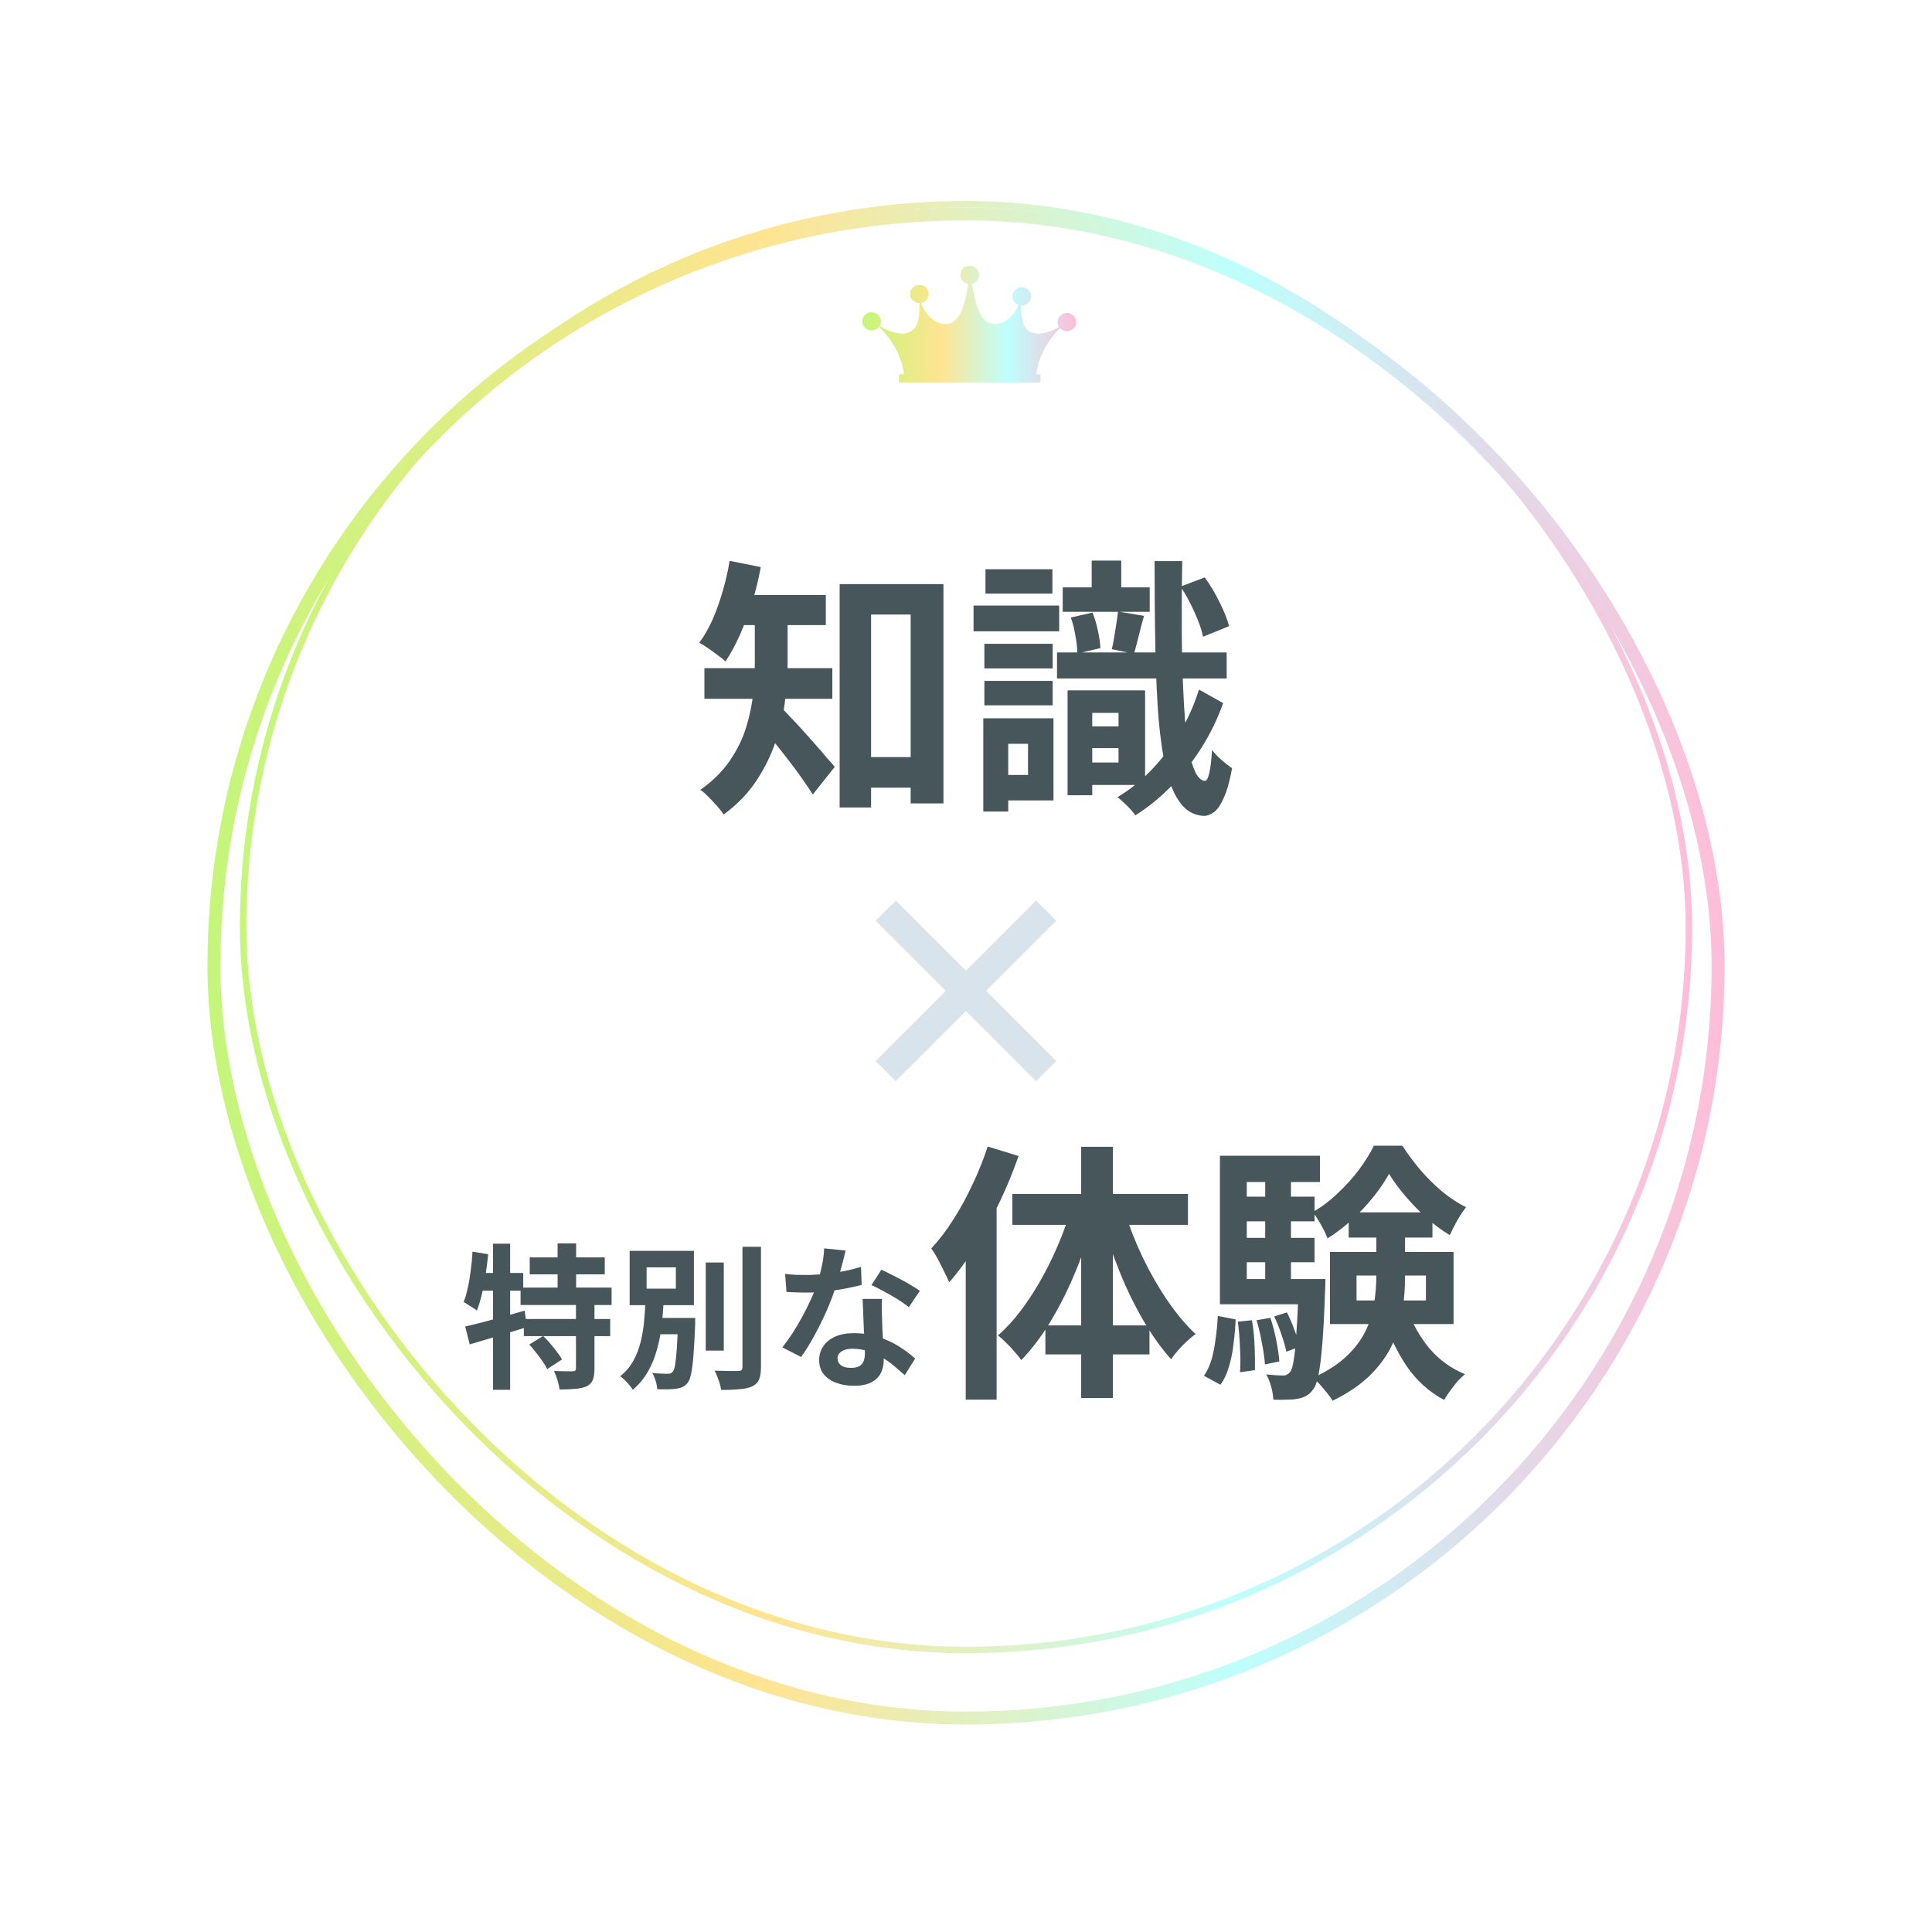 <svg width="298" height="298" viewBox="0 0 298 298" fill="none" xmlns="http://www.w3.org/2000/svg">
<g filter="url(#filter0_d_3009_31881)">
<rect x="32" y="26" width="234" height="234" rx="117" fill="white"/>
<rect x="33" y="27" width="232" height="232" rx="116" stroke="url(#paint0_linear_3009_31881)" stroke-width="2"/>
</g>
<rect x="37.5" y="31.5" width="223" height="223" rx="111.5" stroke="url(#paint1_linear_3009_31881)"/>
<path d="M164.57 48.274C163.775 48.274 163.123 48.907 163.123 49.679C163.123 49.959 163.208 50.222 163.352 50.444C162.04 51.184 160.39 51.792 159.053 51.241C157.589 50.633 157.513 48.726 157.479 47.123C157.522 47.123 157.555 47.123 157.598 47.123C158.393 47.123 159.045 46.49 159.045 45.718C159.045 44.945 158.402 44.312 157.598 44.312C156.794 44.312 156.151 44.945 156.151 45.718C156.151 46.326 156.548 46.844 157.107 47.041C156.489 48.578 154.924 50.247 153.037 49.943C150.888 49.597 150.355 45.981 149.906 43.77C150.549 43.622 151.023 43.071 151.023 42.406C151.023 41.633 150.38 41 149.576 41C148.772 41 148.129 41.633 148.129 42.406C148.129 43.12 148.679 43.704 149.39 43.794C148.942 46.005 148.4 49.597 146.259 49.943C144.245 50.271 142.587 48.331 142.079 46.721C142.756 46.605 143.264 46.03 143.264 45.34C143.264 44.567 142.612 43.934 141.817 43.934C141.022 43.934 140.37 44.567 140.37 45.34C140.37 46.112 141.013 46.745 141.817 46.745C141.817 46.745 141.825 46.745 141.834 46.745C141.792 48.414 141.834 50.584 140.243 51.241C138.822 51.833 137.036 51.093 135.682 50.288C135.818 50.074 135.894 49.819 135.894 49.556C135.894 48.784 135.242 48.151 134.447 48.151C133.652 48.151 133 48.784 133 49.556C133 50.329 133.652 50.962 134.447 50.962C134.912 50.962 135.318 50.748 135.581 50.419C137.722 52.441 139.16 55.203 139.422 57.726H138.652V59H160.483V57.726H159.857C160.111 55.285 161.465 52.622 163.487 50.625C163.749 50.904 164.13 51.085 164.553 51.085C165.348 51.085 166 50.452 166 49.679C166 48.907 165.357 48.274 164.553 48.274H164.57Z" fill="url(#paint2_linear_3009_31881)"/>
<path d="M162.92 163.65L159.808 166.763L135.056 142.01L138.167 138.898L162.92 163.65Z" fill="#D8E3EB"/>
<path d="M159.808 138.897L162.92 142.01L138.167 166.762L135.056 163.65L159.808 138.897Z" fill="#D8E3EB"/>
<path d="M166.466 112.049H174.367V115.393H166.466V112.049ZM163.916 90.603H177.335V94.366H163.916V90.603ZM163.038 100.636H189.207V104.65H163.038V100.636ZM166.173 106.489H176.624V121.079H166.173V117.609H172.527V109.959H166.173V106.489ZM164.668 106.489H168.472V122.667H164.668V106.489ZM168.389 86.465H172.945V92.568H168.389V86.465ZM165.17 95.244L168.514 94.491C168.849 95.327 169.127 96.261 169.35 97.292C169.573 98.295 169.699 99.187 169.726 99.968L166.173 100.804C166.173 100.023 166.076 99.118 165.88 98.086C165.713 97.055 165.476 96.108 165.17 95.244ZM182.1 90.478L185.821 89.057C186.657 90.199 187.424 91.481 188.12 92.903C188.817 94.296 189.305 95.522 189.583 96.581L185.57 98.212C185.347 97.125 184.901 95.857 184.232 94.408C183.591 92.958 182.881 91.649 182.1 90.478ZM172.444 94.324L176.457 94.993C176.15 96.052 175.872 97.111 175.621 98.17C175.37 99.201 175.133 100.093 174.91 100.845L171.482 100.135C171.622 99.605 171.747 98.992 171.858 98.295C171.97 97.599 172.081 96.902 172.193 96.205C172.304 95.508 172.388 94.881 172.444 94.324ZM178.087 86.549H182.351C182.268 91.537 182.254 96.094 182.309 100.218C182.393 104.315 182.546 107.869 182.769 110.878C183.02 113.86 183.396 116.188 183.898 117.86C184.4 119.504 185.041 120.368 185.821 120.452C186.1 120.479 186.337 120.061 186.532 119.197C186.727 118.334 186.866 117.163 186.95 115.686C187.201 116.02 187.521 116.383 187.911 116.773C188.301 117.135 188.692 117.47 189.082 117.776C189.472 118.083 189.792 118.32 190.043 118.487C189.681 120.493 189.249 122.026 188.747 123.085C188.274 124.172 187.758 124.911 187.201 125.301C186.643 125.691 186.114 125.872 185.612 125.844C184.219 125.761 183.062 125.134 182.142 123.963C181.223 122.793 180.484 121.12 179.927 118.947C179.397 116.773 178.993 114.111 178.714 110.962C178.464 107.813 178.296 104.204 178.213 100.135C178.129 96.038 178.087 91.509 178.087 86.549ZM184.943 106.364L188.664 108.454C187.744 111.018 186.574 113.401 185.152 115.602C183.731 117.804 182.156 119.769 180.428 121.497C178.728 123.197 176.959 124.618 175.119 125.761C174.84 125.343 174.422 124.855 173.865 124.298C173.336 123.768 172.834 123.322 172.36 122.96C174.144 121.901 175.83 120.563 177.418 118.947C179.035 117.302 180.484 115.435 181.766 113.345C183.076 111.227 184.135 108.9 184.943 106.364ZM151.834 99.299H162.369V103.103H151.834V99.299ZM152.001 87.803H162.327V91.565H152.001V87.803ZM151.834 105.026H162.369V108.788H151.834V105.026ZM150.162 93.404H163.372V97.376H150.162V93.404ZM153.966 110.795H162.494V123.461H153.966V119.532H158.565V114.724H153.966V110.795ZM151.667 110.795H155.513V125.175H151.667V110.795Z" fill="#47565A"/>
<path d="M131.727 116.774H143.181V121.498H131.727V116.774ZM129.511 90.103H145.522V123.923H140.464V94.785H134.36V124.55H129.511V90.103ZM116.426 94.033H121.485V102.059C121.485 103.843 121.359 105.78 121.108 107.87C120.885 109.96 120.412 112.078 119.687 114.224C118.99 116.37 117.987 118.432 116.677 120.411C115.395 122.362 113.709 124.104 111.619 125.636C111.396 125.274 111.061 124.842 110.616 124.341C110.17 123.839 109.71 123.351 109.236 122.877C108.79 122.404 108.386 122.055 108.024 121.832C109.947 120.467 111.466 118.962 112.58 117.317C113.723 115.645 114.559 113.931 115.089 112.176C115.646 110.392 116.008 108.636 116.175 106.908C116.343 105.152 116.426 103.522 116.426 102.017V94.033ZM112.998 91.775H127.379V96.415H112.998V91.775ZM108.651 103.062H128.382V107.786H108.651V103.062ZM120.272 108.915C120.607 109.221 121.067 109.695 121.652 110.336C122.265 110.949 122.92 111.646 123.617 112.426C124.313 113.207 125.01 113.987 125.707 114.767C126.404 115.548 127.017 116.258 127.546 116.899C128.104 117.513 128.508 117.972 128.759 118.279L125.372 122.543C124.982 121.93 124.522 121.247 123.993 120.495C123.463 119.714 122.892 118.92 122.279 118.112C121.666 117.304 121.053 116.509 120.439 115.729C119.826 114.949 119.227 114.224 118.642 113.555C118.085 112.858 117.597 112.259 117.179 111.758L120.272 108.915ZM112.539 86.508L117.346 87.469C117.012 89.309 116.566 91.12 116.008 92.904C115.451 94.66 114.824 96.332 114.127 97.92C113.43 99.481 112.692 100.847 111.911 102.017C111.605 101.738 111.201 101.418 110.699 101.056C110.225 100.693 109.724 100.331 109.194 99.969C108.665 99.606 108.219 99.328 107.856 99.133C108.999 97.6 109.961 95.705 110.741 93.447C111.549 91.19 112.148 88.877 112.539 86.508Z" fill="#47565A"/>
<path d="M209.238 196.743V200.589H219.94V196.743H209.238ZM205.142 193.106H224.204V204.226H205.142V193.106ZM214.255 181.066C213.642 182.181 212.847 183.352 211.872 184.578C210.897 185.804 209.796 186.975 208.569 188.089C207.371 189.204 206.103 190.18 204.765 191.016C204.542 190.403 204.208 189.706 203.762 188.926C203.316 188.117 202.884 187.462 202.466 186.961C203.804 186.208 205.072 185.261 206.27 184.118C207.497 182.975 208.597 181.763 209.573 180.481C210.548 179.171 211.329 177.917 211.914 176.719H216.303C217.111 177.973 218.045 179.227 219.104 180.481C220.163 181.707 221.292 182.822 222.49 183.825C223.689 184.801 224.901 185.595 226.127 186.208C225.681 186.766 225.221 187.462 224.748 188.298C224.302 189.107 223.926 189.845 223.619 190.514C222.421 189.79 221.236 188.912 220.066 187.88C218.895 186.821 217.808 185.707 216.805 184.536C215.802 183.366 214.952 182.209 214.255 181.066ZM212.29 188.717H216.721V196.91C216.721 198.582 216.596 200.296 216.345 202.052C216.122 203.78 215.62 205.494 214.84 207.194C214.088 208.866 212.973 210.455 211.496 211.96C210.019 213.465 208.04 214.83 205.56 216.056C205.337 215.694 205.044 215.29 204.682 214.844C204.347 214.426 203.985 213.994 203.595 213.548C203.205 213.13 202.842 212.796 202.508 212.545C204.71 211.514 206.451 210.385 207.733 209.159C209.043 207.905 210.019 206.595 210.66 205.229C211.329 203.836 211.761 202.428 211.956 201.007C212.179 199.586 212.29 198.192 212.29 196.827V188.717ZM217.139 202.052C217.892 204.226 219.007 206.205 220.484 207.988C221.989 209.744 223.814 211.068 225.96 211.96C225.598 212.266 225.208 212.642 224.789 213.088C224.399 213.562 224.023 214.05 223.661 214.551C223.298 215.053 222.992 215.513 222.741 215.931C220.4 214.677 218.463 212.921 216.93 210.664C215.425 208.406 214.227 205.856 213.335 203.014L217.139 202.052ZM208.026 187.003H220.944V190.89H208.026V187.003ZM190.552 184.578H202.759V188.382H190.552V184.578ZM190.552 190.932H202.759V194.695H190.552V190.932ZM188.169 197.286H202.508V201.174H188.169V197.286ZM195.15 180.607H199.122V199.418H195.15V180.607ZM196.53 203.055L198.495 202.428C198.913 203.236 199.303 204.142 199.665 205.146C200.055 206.149 200.32 207.013 200.459 207.737L198.411 208.49C198.272 207.765 198.021 206.887 197.659 205.856C197.324 204.825 196.948 203.891 196.53 203.055ZM193.813 203.641L195.945 203.264C196.307 204.323 196.614 205.494 196.864 206.776C197.115 208.03 197.268 209.103 197.324 209.995L195.109 210.455C195.053 209.535 194.9 208.448 194.649 207.194C194.426 205.912 194.147 204.728 193.813 203.641ZM190.928 203.85L193.102 203.641C193.325 204.867 193.464 206.205 193.52 207.654C193.576 209.075 193.59 210.301 193.562 211.333L191.263 211.667C191.346 210.608 191.346 209.354 191.263 207.905C191.207 206.455 191.095 205.104 190.928 203.85ZM187.835 202.972L190.594 203.515C190.538 204.797 190.427 206.065 190.259 207.319C190.12 208.573 189.883 209.744 189.549 210.831C189.242 211.89 188.81 212.81 188.253 213.59L185.703 212.21C186.204 211.486 186.594 210.65 186.873 209.702C187.152 208.727 187.361 207.668 187.5 206.525C187.667 205.355 187.779 204.17 187.835 202.972ZM188.169 178.266H203.595V182.321H192.308V199.962H188.169V178.266ZM200.334 197.286H204.431C204.431 197.286 204.431 197.495 204.431 197.913C204.431 198.331 204.417 198.68 204.389 198.959C204.278 202.331 204.138 205.062 203.971 207.152C203.804 209.242 203.609 210.859 203.386 212.001C203.163 213.116 202.884 213.883 202.55 214.301C202.215 214.774 201.853 215.109 201.463 215.304C201.073 215.527 200.613 215.68 200.083 215.764C199.665 215.847 199.122 215.889 198.453 215.889C197.812 215.917 197.129 215.917 196.404 215.889C196.377 215.276 196.265 214.607 196.07 213.883C195.875 213.158 195.624 212.531 195.318 212.001C195.875 212.057 196.377 212.099 196.823 212.127C197.268 212.155 197.631 212.169 197.909 212.169C198.132 212.169 198.327 212.127 198.495 212.043C198.662 211.96 198.829 211.82 198.996 211.625C199.219 211.347 199.4 210.747 199.54 209.828C199.707 208.908 199.846 207.501 199.958 205.605C200.097 203.71 200.223 201.174 200.334 197.997V197.286Z" fill="#47565A"/>
<path d="M152.343 176.844L157.108 178.307C156.3 180.648 155.325 183.017 154.182 185.414C153.067 187.782 151.841 190.04 150.503 192.186C149.193 194.304 147.828 196.171 146.407 197.788C146.239 197.37 145.988 196.84 145.654 196.199C145.347 195.53 145.013 194.861 144.651 194.192C144.288 193.524 143.954 192.98 143.647 192.562C144.846 191.28 145.975 189.803 147.034 188.131C148.12 186.431 149.11 184.619 150.002 182.696C150.921 180.773 151.702 178.822 152.343 176.844ZM148.957 188.423L153.722 183.658V183.7V215.889H148.957V188.423ZM166.765 176.886H171.656V215.638H166.765V176.886ZM156.147 184.159H183.236V188.925H156.147V184.159ZM161.247 204.434H177.3V208.908H161.247V204.434ZM173.454 186.835C174.178 189.176 175.112 191.545 176.255 193.942C177.397 196.311 178.665 198.526 180.059 200.588C181.452 202.623 182.902 204.351 184.406 205.772C183.821 206.19 183.152 206.776 182.4 207.528C181.675 208.28 181.09 208.991 180.644 209.66C179.139 207.988 177.704 205.981 176.338 203.64C174.973 201.299 173.746 198.777 172.66 196.074C171.573 193.342 170.639 190.597 169.859 187.838L173.454 186.835ZM165.218 186.417L168.855 187.42C168.075 190.319 167.114 193.161 165.971 195.948C164.828 198.735 163.546 201.313 162.125 203.682C160.704 206.051 159.171 208.085 157.526 209.785C157.248 209.395 156.899 208.963 156.481 208.489C156.063 207.988 155.617 207.514 155.144 207.068C154.698 206.622 154.294 206.26 153.931 205.981C155.548 204.56 157.067 202.804 158.488 200.714C159.937 198.596 161.233 196.311 162.376 193.858C163.546 191.378 164.494 188.897 165.218 186.417Z" fill="#47565A"/>
<path d="M121.096 196.491C121.608 196.555 122.152 196.603 122.728 196.635C123.32 196.651 123.84 196.659 124.288 196.659C125.28 196.659 126.28 196.603 127.288 196.491C128.312 196.379 129.296 196.235 130.24 196.059C131.184 195.867 132.04 195.651 132.808 195.411L132.904 198.195C132.216 198.371 131.392 198.555 130.432 198.747C129.488 198.923 128.488 199.075 127.432 199.203C126.376 199.315 125.336 199.371 124.312 199.371C123.832 199.371 123.344 199.363 122.848 199.347C122.352 199.331 121.84 199.307 121.312 199.275L121.096 196.491ZM130.432 192.891C130.336 193.291 130.208 193.811 130.048 194.451C129.888 195.091 129.704 195.763 129.496 196.467C129.304 197.171 129.096 197.867 128.872 198.555C128.52 199.707 128.056 200.931 127.48 202.227C126.904 203.523 126.28 204.787 125.608 206.019C124.936 207.251 124.256 208.347 123.568 209.307L120.664 207.819C121.208 207.147 121.744 206.403 122.272 205.587C122.8 204.771 123.296 203.931 123.76 203.067C124.224 202.203 124.64 201.371 125.008 200.571C125.392 199.755 125.696 199.019 125.92 198.363C126.224 197.515 126.488 196.571 126.712 195.531C126.952 194.475 127.088 193.483 127.12 192.555L130.432 192.891ZM136.048 200.355C136.016 200.867 136 201.379 136 201.891C136.016 202.387 136.032 202.899 136.048 203.427C136.064 203.795 136.08 204.267 136.096 204.843C136.128 205.403 136.16 206.003 136.192 206.643C136.224 207.267 136.248 207.867 136.264 208.443C136.296 209.003 136.312 209.451 136.312 209.787C136.312 210.523 136.16 211.195 135.856 211.803C135.552 212.395 135.064 212.867 134.392 213.219C133.736 213.571 132.832 213.747 131.68 213.747C130.688 213.747 129.792 213.595 128.992 213.291C128.192 213.003 127.552 212.571 127.072 211.995C126.592 211.403 126.352 210.667 126.352 209.787C126.352 209.003 126.56 208.299 126.976 207.675C127.392 207.035 127.992 206.539 128.776 206.187C129.576 205.819 130.536 205.635 131.656 205.635C133.064 205.635 134.36 205.835 135.544 206.235C136.728 206.619 137.792 207.115 138.736 207.723C139.68 208.331 140.488 208.939 141.16 209.547L139.552 212.115C139.12 211.731 138.624 211.299 138.064 210.819C137.52 210.339 136.904 209.891 136.216 209.475C135.544 209.059 134.808 208.715 134.008 208.443C133.224 208.171 132.376 208.035 131.464 208.035C130.776 208.035 130.224 208.171 129.808 208.443C129.392 208.715 129.184 209.067 129.184 209.499C129.184 209.947 129.36 210.307 129.712 210.579C130.08 210.851 130.592 210.987 131.248 210.987C131.792 210.987 132.224 210.899 132.544 210.723C132.864 210.531 133.088 210.267 133.216 209.931C133.344 209.579 133.408 209.187 133.408 208.755C133.408 208.387 133.392 207.867 133.36 207.195C133.328 206.523 133.288 205.779 133.24 204.963C133.208 204.147 133.176 203.331 133.144 202.515C133.112 201.699 133.08 200.979 133.048 200.355H136.048ZM140.176 201.627C139.712 201.243 139.136 200.835 138.448 200.403C137.76 199.971 137.048 199.563 136.312 199.179C135.592 198.779 134.96 198.459 134.416 198.219L135.952 195.843C136.384 196.035 136.872 196.275 137.416 196.563C137.976 196.835 138.536 197.123 139.096 197.427C139.672 197.731 140.2 198.035 140.68 198.339C141.176 198.627 141.576 198.883 141.88 199.107L140.176 201.627Z" fill="#47565A"/>
<path d="M108.856 194.737H111.64V208.321H108.856V194.737ZM114.52 192.312H117.376V210.865C117.376 211.713 117.272 212.361 117.064 212.809C116.872 213.257 116.528 213.601 116.032 213.841C115.536 214.065 114.888 214.209 114.088 214.273C113.288 214.353 112.336 214.393 111.232 214.393C111.2 214.105 111.128 213.777 111.016 213.409C110.904 213.057 110.776 212.697 110.632 212.329C110.504 211.977 110.368 211.673 110.224 211.417C111.008 211.433 111.752 211.449 112.456 211.465C113.16 211.465 113.632 211.465 113.872 211.465C114.096 211.465 114.256 211.425 114.352 211.345C114.464 211.249 114.52 211.089 114.52 210.865V192.312ZM100.336 203.281H105.856V205.801H100.336V203.281ZM104.584 203.281H107.248C107.248 203.281 107.24 203.353 107.224 203.497C107.224 203.625 107.224 203.777 107.224 203.953C107.224 204.113 107.224 204.241 107.224 204.337C107.144 206.273 107.056 207.857 106.96 209.089C106.864 210.305 106.744 211.241 106.6 211.897C106.472 212.537 106.296 213.001 106.072 213.289C105.832 213.593 105.568 213.809 105.28 213.937C104.992 214.065 104.656 214.153 104.272 214.201C103.952 214.249 103.528 214.281 103 214.297C102.472 214.313 101.928 214.305 101.368 214.273C101.352 213.889 101.272 213.457 101.128 212.977C100.984 212.513 100.808 212.113 100.6 211.777C101.096 211.825 101.56 211.857 101.992 211.873C102.44 211.889 102.768 211.897 102.976 211.897C103.152 211.897 103.296 211.881 103.408 211.849C103.536 211.801 103.656 211.713 103.768 211.585C103.912 211.425 104.032 211.073 104.128 210.529C104.224 209.969 104.312 209.145 104.392 208.057C104.472 206.953 104.536 205.505 104.584 203.713V203.281ZM99.736 195.481V198.769H104.248V195.481H99.736ZM97.12 192.937H107.032V201.313H97.12V192.937ZM99.568 200.545H102.376C102.312 201.809 102.208 203.089 102.064 204.385C101.92 205.665 101.68 206.913 101.344 208.129C101.024 209.329 100.56 210.465 99.952 211.537C99.36 212.593 98.576 213.537 97.6 214.369C97.392 214.017 97.104 213.641 96.736 213.241C96.368 212.841 96.008 212.521 95.656 212.281C96.52 211.593 97.2 210.793 97.696 209.881C98.192 208.969 98.568 207.993 98.824 206.953C99.08 205.913 99.256 204.849 99.352 203.761C99.448 202.673 99.52 201.601 99.568 200.545Z" fill="#47565A"/>
<path d="M81.712 193.945H93.28V196.561H81.712V193.945ZM80.296 198.601H94.336V201.289H80.296V198.601ZM80.8 203.449H94.12V206.089H80.8V203.449ZM86.008 191.785H88.864V200.089H86.008V191.785ZM88.84 200.977H91.696V211.153C91.696 211.873 91.608 212.441 91.432 212.857C91.272 213.273 90.952 213.601 90.472 213.841C89.976 214.049 89.384 214.177 88.696 214.225C88.008 214.289 87.216 214.321 86.32 214.321C86.256 213.905 86.144 213.425 85.984 212.881C85.824 212.337 85.64 211.865 85.432 211.465C86.024 211.481 86.608 211.497 87.184 211.513C87.76 211.513 88.144 211.513 88.336 211.513C88.528 211.497 88.656 211.465 88.72 211.417C88.8 211.369 88.84 211.265 88.84 211.105V200.977ZM81.64 207.385L83.776 206.065C84.144 206.417 84.512 206.809 84.88 207.241C85.248 207.673 85.592 208.105 85.912 208.537C86.248 208.953 86.504 209.337 86.68 209.689L84.4 211.177C84.24 210.825 84.008 210.433 83.704 210.001C83.4 209.553 83.064 209.105 82.696 208.657C82.344 208.193 81.992 207.769 81.64 207.385ZM71.752 204.601C72.536 204.425 73.424 204.209 74.416 203.953C75.424 203.697 76.48 203.417 77.584 203.113C78.704 202.793 79.816 202.473 80.92 202.153L81.28 204.697C79.776 205.161 78.24 205.633 76.672 206.113C75.12 206.577 73.712 206.993 72.448 207.361L71.752 204.601ZM76.048 191.833H78.688V214.369H76.048V191.833ZM72.88 193.057L75.304 193.465C75.192 194.521 75.056 195.585 74.896 196.657C74.736 197.713 74.544 198.713 74.32 199.657C74.096 200.601 73.84 201.433 73.552 202.153C73.408 202.025 73.208 201.881 72.952 201.721C72.696 201.561 72.44 201.401 72.184 201.241C71.928 201.065 71.704 200.929 71.512 200.833C71.768 200.193 71.984 199.449 72.16 198.601C72.352 197.753 72.504 196.857 72.616 195.913C72.744 194.953 72.832 194.001 72.88 193.057ZM73.552 196.345H80.704V199.081H73L73.552 196.345Z" fill="#47565A"/>
<defs>
<filter id="filter0_d_3009_31881" x="0" y="0" width="298" height="298" filterUnits="userSpaceOnUse" color-interpolation-filters="sRGB">
<feFlood flood-opacity="0" result="BackgroundImageFix"/>
<feColorMatrix in="SourceAlpha" type="matrix" values="0 0 0 0 0 0 0 0 0 0 0 0 0 0 0 0 0 0 127 0" result="hardAlpha"/>
<feOffset dy="6"/>
<feGaussianBlur stdDeviation="16"/>
<feComposite in2="hardAlpha" operator="out"/>
<feColorMatrix type="matrix" values="0 0 0 0 0.753 0 0 0 0 0.859 0 0 0 0 0.886 0 0 0 0.7 0"/>
<feBlend mode="normal" in2="BackgroundImageFix" result="effect1_dropShadow_3009_31881"/>
<feBlend mode="normal" in="SourceGraphic" in2="effect1_dropShadow_3009_31881" result="shape"/>
</filter>
<linearGradient id="paint0_linear_3009_31881" x1="32" y1="143" x2="266" y2="143" gradientUnits="userSpaceOnUse">
<stop stop-color="#C4F67A"/>
<stop offset="0.365" stop-color="#FFE491"/>
<stop offset="0.68" stop-color="#BDFFFD"/>
<stop offset="1" stop-color="#FFBDD8"/>
</linearGradient>
<linearGradient id="paint1_linear_3009_31881" x1="37" y1="143" x2="261" y2="143" gradientUnits="userSpaceOnUse">
<stop stop-color="#C4F67A"/>
<stop offset="0.365" stop-color="#FFE491"/>
<stop offset="0.68" stop-color="#BDFFFD"/>
<stop offset="1" stop-color="#FFBDD8"/>
</linearGradient>
<linearGradient id="paint2_linear_3009_31881" x1="133" y1="50" x2="166" y2="50" gradientUnits="userSpaceOnUse">
<stop stop-color="#C4F67A"/>
<stop offset="0.365" stop-color="#FFE491"/>
<stop offset="0.68" stop-color="#BDFFFD"/>
<stop offset="1" stop-color="#FFBDD8"/>
</linearGradient>
</defs>
</svg>
